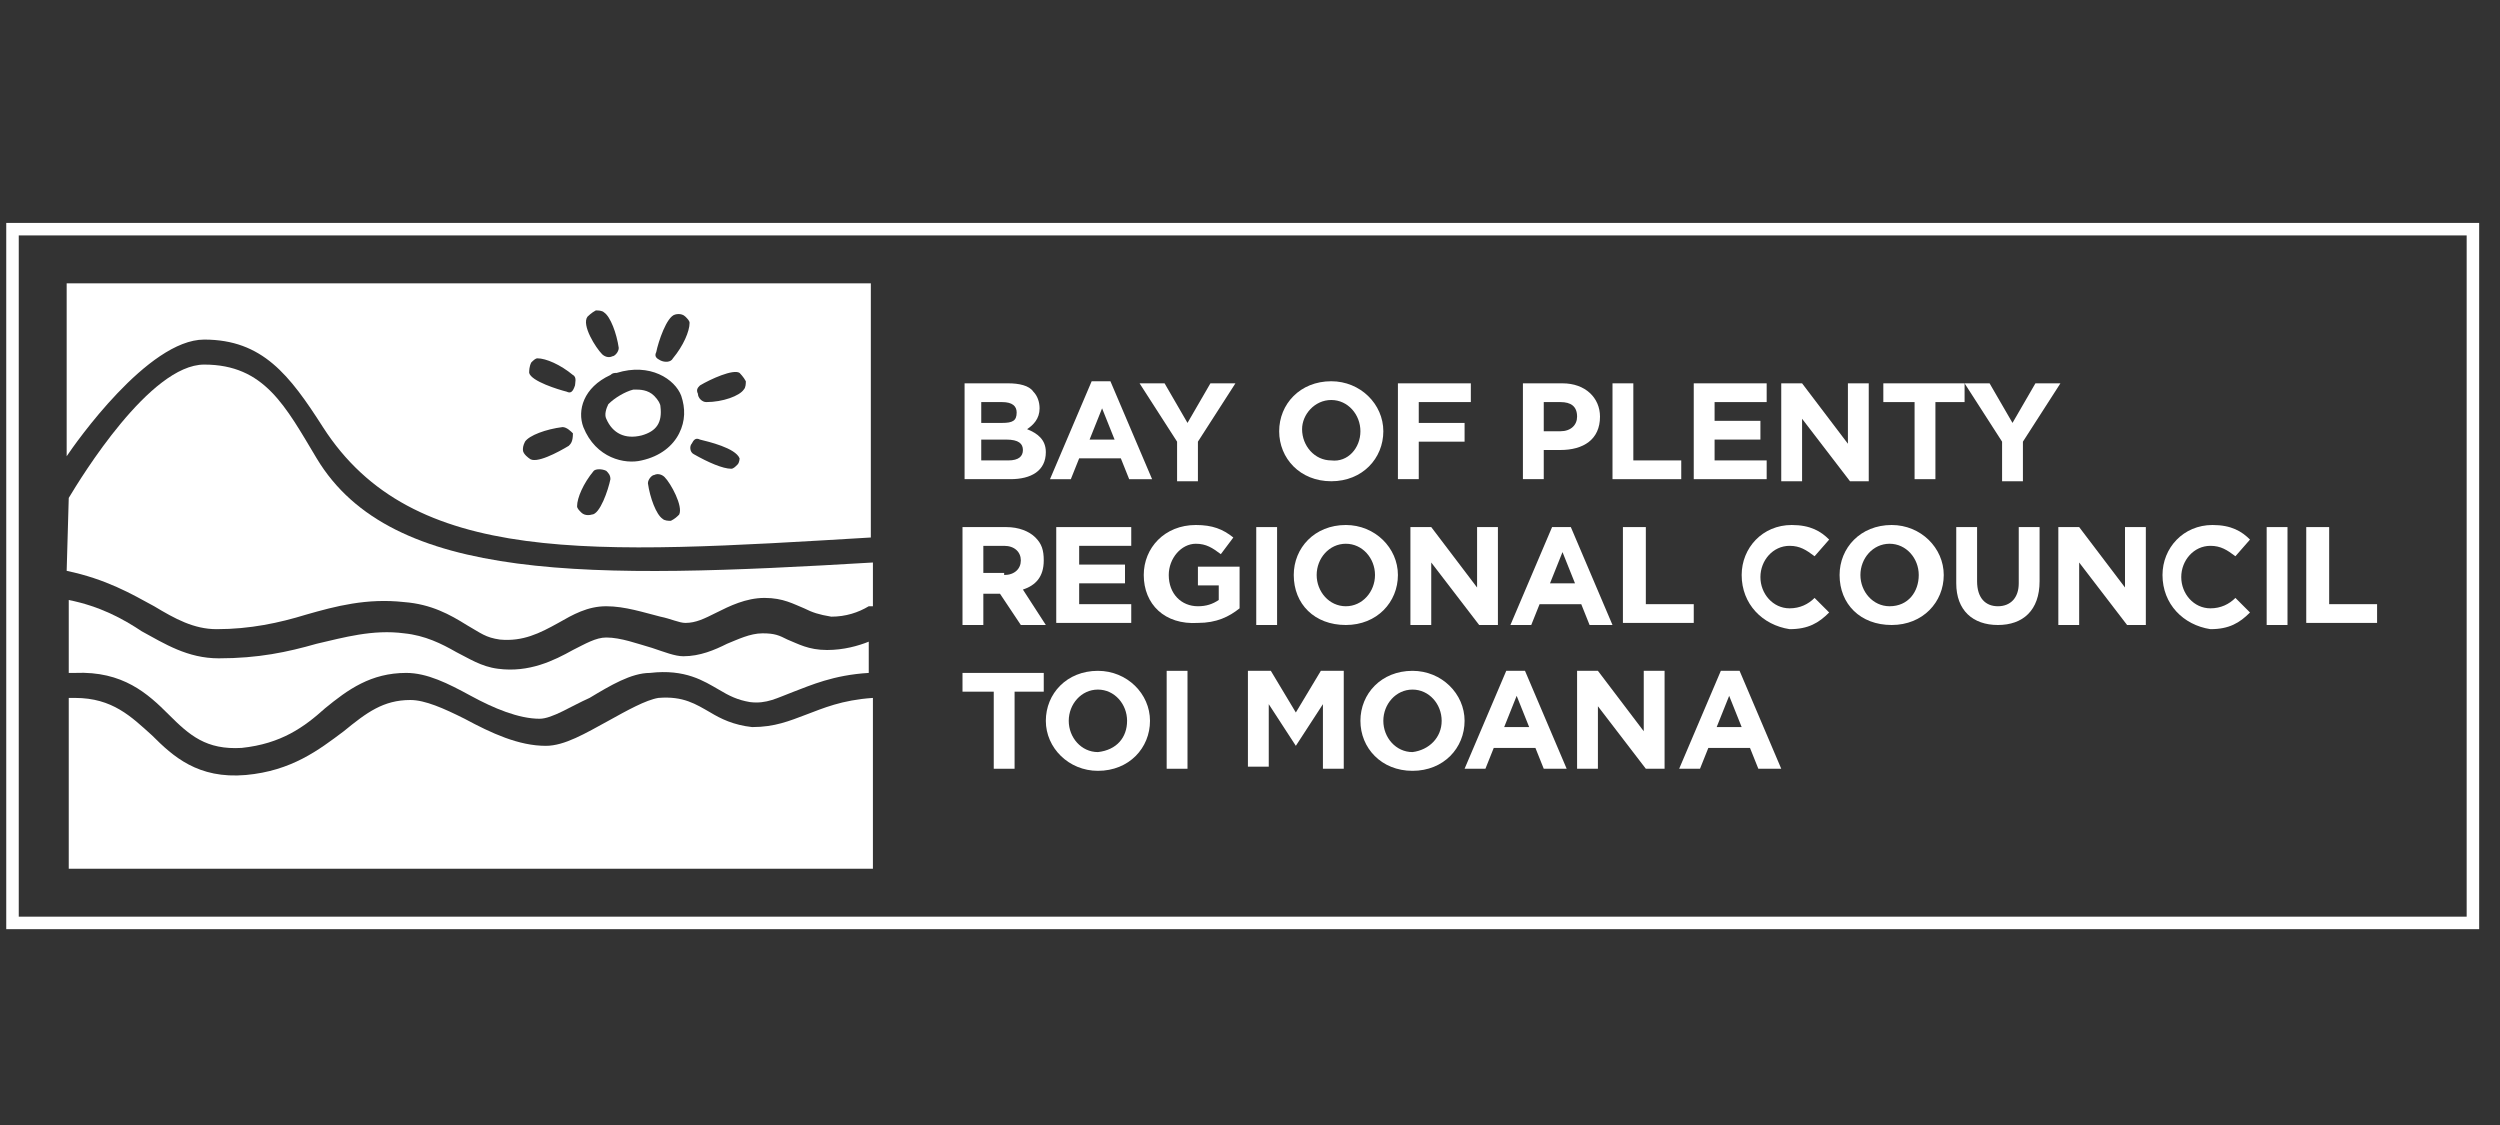 <?xml version="1.0" encoding="utf-8"?>
<!-- Generator: Adobe Illustrator 19.0.0, SVG Export Plug-In . SVG Version: 6.00 Build 0)  -->
<svg version="1.1" id="Layer_1" xmlns="http://www.w3.org/2000/svg" xmlns:xlink="http://www.w3.org/1999/xlink" x="0px" y="0px"
	 viewBox="-245 370 120 54" style="enable-background:new -245 370 120 54;" xml:space="preserve">
<rect x="-245" y="370" width="120" height="54" fill="#333333" stroke="none"/>
<style type="text/css">
	.st0{fill:none;}
	.st1{fill:#FFFFFF;}
</style>
<g>
	<rect x="-244.7" y="380.7" class="st0" width="118.7" height="33.9"/>
	<path class="st1" d="M-236.9,404.3c1,1,1.8,1.7,3.5,1.6c1.9-0.2,3-1,4-1.9c1.1-0.9,2.2-1.7,3.9-1.7c1,0,2,0.5,3.1,1.1
		c1.1,0.6,2.3,1.1,3.3,1.1c0.6,0,1.5-0.6,2.4-1c1-0.6,2-1.2,2.9-1.2c1.7-0.2,2.6,0.4,3.3,0.8c0.5,0.3,0.9,0.5,1.5,0.6
		c0.8,0.1,1.3-0.2,2.1-0.5c0.8-0.3,1.9-0.8,3.6-0.9v-1.5c-0.5,0.2-1.2,0.4-2,0.4c-0.9,0-1.4-0.3-1.9-0.5c-0.4-0.2-0.6-0.3-1.2-0.3
		c-0.6,0-1.2,0.3-1.7,0.5c-0.6,0.3-1.3,0.6-2.1,0.6c-0.4,0-0.9-0.2-1.5-0.4c-0.7-0.2-1.5-0.5-2.2-0.5c-0.5,0-1,0.3-1.6,0.6
		c-0.9,0.5-2.1,1.1-3.6,0.9c-0.8-0.1-1.4-0.5-2-0.8c-0.7-0.4-1.5-0.8-2.5-0.9c-1.5-0.2-2.9,0.2-4.2,0.5c-1.4,0.4-2.8,0.7-4.7,0.7
		c-1.5,0-2.6-0.7-3.7-1.3c-0.9-0.6-2-1.2-3.5-1.5v3.5c0.2,0,0.2,0,0.3,0C-239.1,402.2-237.9,403.3-236.9,404.3z"/>
	<path class="st1" d="M-206.3,404.3c-0.8,0.3-1.5,0.6-2.6,0.6c-0.9-0.1-1.5-0.4-2-0.7c-0.7-0.4-1.3-0.8-2.5-0.7
		c-0.6,0.1-1.5,0.6-2.4,1.1c-1.1,0.6-2.1,1.2-3,1.2c-1.3,0-2.6-0.6-3.9-1.3c-1-0.5-1.9-0.9-2.6-0.9c-1.3,0-2.1,0.6-3.2,1.5
		c-1.2,0.9-2.5,1.9-4.7,2.1c-2.3,0.2-3.5-0.9-4.5-1.9c-1-0.9-1.9-1.8-3.7-1.8c-0.1,0-0.1,0-0.3,0v8.2h38.6v-8.2
		C-204.6,403.6-205.5,404-206.3,404.3z"/>
	<path class="st0" d="M-229.4,390.4c-1.6-2.4-2.9-4.2-5.7-4.2c-2.7,0-6.2,5-6.6,5.6v2.1c0.6-1,4-6.4,6.5-6.4c2.8,0,3.9,2,5.4,4.5
		c3.6,5.9,13.2,5.7,26.7,5v-1.3C-216.5,396.5-225.1,397.1-229.4,390.4z"/>
	<path class="st1" d="M-241.8,397.4c1.9,0.4,3.1,1.1,4.2,1.7c1,0.6,1.9,1.1,3,1.1c1.6,0,3-0.3,4.3-0.7c1.4-0.4,2.9-0.8,4.7-0.6
		c1.3,0.1,2.2,0.6,3,1.1c0.7,0.4,0.9,0.6,1.6,0.7c1.1,0.1,1.9-0.3,2.8-0.8c0.7-0.4,1.4-0.8,2.3-0.8c0.9,0,1.8,0.3,2.6,0.5
		c0.5,0.1,0.9,0.3,1.2,0.3c0.5,0,0.9-0.2,1.5-0.5c0.6-0.3,1.4-0.7,2.3-0.7c0.9,0,1.4,0.3,1.9,0.5c0.4,0.2,0.7,0.3,1.3,0.4
		c0.7,0,1.3-0.2,1.8-0.5c0,0,0.1,0,0.2,0V397c-13.5,0.8-23.1,1-26.7-5c-1.5-2.5-2.5-4.5-5.4-4.5c-2.6,0-5.9,5.4-6.5,6.4
		L-241.8,397.4z"/>
	<rect x="-203.1" y="395.7" class="st1" width="0" height="1.3"/>
	<g>
		<path class="st1" d="M-213.6,389c-0.3-0.3-0.7-0.3-0.9-0.3c0,0,0,0-0.1,0c-0.4,0.1-0.9,0.4-1.2,0.7c-0.1,0.2-0.2,0.5-0.1,0.7
			c0.3,0.7,0.9,1,1.7,0.8c0.7-0.2,1-0.6,0.9-1.4C-213.3,389.4-213.4,389.2-213.6,389z"/>
		<path class="st1" d="M-241.8,383.6v8.3c0.4-0.6,3.9-5.6,6.6-5.6c2.8,0,4.1,1.7,5.7,4.2c4.3,6.7,12.9,6.1,26.3,5.3v-12.2H-241.8z
			 M-216.8,385.2c0,0,0.2-0.2,0.4-0.3c0.1,0,0.3,0,0.4,0.1c0.3,0.2,0.6,1,0.7,1.7c0,0.2-0.2,0.4-0.3,0.4c-0.2,0.1-0.4,0-0.5-0.1
			C-216.4,386.7-217.1,385.6-216.8,385.2z M-217.7,391.4c-0.5,0.3-1.6,0.9-1.9,0.6c0,0-0.3-0.2-0.3-0.4c0-0.1,0-0.2,0.1-0.4
			c0.2-0.3,1-0.6,1.8-0.7c0.2,0,0.4,0.2,0.5,0.3C-217.5,391.2-217.6,391.3-217.7,391.4z M-217.8,388.8c-0.4-0.1-1.7-0.5-1.8-0.9
			c0-0.1,0-0.3,0.1-0.5c0.1-0.1,0.2-0.2,0.3-0.2c0.4,0,1.1,0.3,1.7,0.8c0.2,0.1,0.1,0.4,0.1,0.5
			C-217.5,388.8-217.6,388.9-217.8,388.8z M-215.7,393c-0.1,0.5-0.5,1.7-0.9,1.7c0,0-0.3,0.1-0.5-0.1c-0.1-0.1-0.2-0.2-0.2-0.3
			c0-0.4,0.3-1.1,0.8-1.7c0.1-0.1,0.4-0.1,0.6,0C-215.8,392.7-215.7,392.8-215.7,393z M-212.4,394.7c-0.1,0.1-0.2,0.2-0.4,0.3
			c-0.1,0-0.3,0-0.4-0.1c-0.3-0.2-0.6-1-0.7-1.7c0-0.2,0.2-0.4,0.3-0.4c0.2-0.1,0.4,0,0.5,0.1C-212.8,393.2-212.2,394.3-212.4,394.7
			z M-212.4,390.8c-0.3,0.6-0.9,1.1-1.8,1.3c-0.8,0.2-2.2-0.1-2.8-1.6c-0.3-0.8,0-1.9,1.3-2.5c0.1-0.1,0.2-0.1,0.3-0.1c0,0,0,0,0,0
			l0,0c0,0,0,0,0,0c1.6-0.5,2.8,0.3,3.1,1.1C-212.1,389.6-212.1,390.2-212.4,390.8z M-212.7,387.2c-0.1,0.2-0.4,0.2-0.6,0.1
			c-0.2-0.1-0.3-0.2-0.2-0.4c0.1-0.5,0.5-1.7,0.9-1.8c0,0,0.3-0.1,0.5,0.1c0.1,0.1,0.2,0.2,0.2,0.3
			C-211.9,385.9-212.2,386.6-212.7,387.2z M-209.6,392.3c-0.1,0.1-0.2,0.2-0.3,0.2c-0.4,0-1.1-0.3-1.8-0.7c-0.2-0.1-0.2-0.4-0.1-0.5
			c0.1-0.2,0.2-0.3,0.4-0.2c0.4,0.1,1.7,0.4,1.9,0.9C-209.5,392-209.5,392.2-209.6,392.3z M-209.3,388.7c-0.2,0.3-1,0.6-1.8,0.6
			c-0.2,0-0.4-0.2-0.4-0.4c-0.1-0.2,0-0.3,0.1-0.4c0.5-0.3,1.6-0.8,1.9-0.6c0,0,0.2,0.2,0.3,0.4
			C-209.2,388.4-209.2,388.6-209.3,388.7z"/>
	</g>
	<path class="st1" d="M-126,414.6h-118.7v-33.9H-126V414.6z M-244.1,414h117.5v-32.7h-117.5V414z"/>
	<g>
		<g>
			<path class="st1" d="M-198.8,388.4h2.2c0.5,0,1,0.1,1.2,0.4c0.2,0.2,0.3,0.5,0.3,0.8v0c0,0.5-0.3,0.8-0.6,1
				c0.5,0.2,0.9,0.5,0.9,1.1v0c0,0.9-0.7,1.3-1.7,1.3h-2.2V388.4z M-196.9,390.3c0.5,0,0.7-0.1,0.7-0.5v0c0-0.3-0.2-0.5-0.7-0.5h-1
				v1H-196.9z M-196.6,392.1c0.5,0,0.7-0.2,0.7-0.5v0c0-0.3-0.2-0.5-0.8-0.5h-1.2v1H-196.6z"/>
			<path class="st1" d="M-192.6,388.3h0.9l2,4.7h-1.1l-0.4-1h-2l-0.4,1h-1L-192.6,388.3z M-191.5,391.1l-0.6-1.5l-0.6,1.5H-191.5z"
				/>
			<path class="st1" d="M-188.5,391.2l-1.8-2.8h1.2l1.1,1.9l1.1-1.9h1.2l-1.8,2.8v1.9h-1V391.2z"/>
			<path class="st1" d="M-183.6,390.7L-183.6,390.7c0-1.3,1-2.4,2.5-2.4c1.4,0,2.5,1.1,2.5,2.4v0c0,1.3-1,2.4-2.5,2.4
				C-182.6,393.1-183.6,392-183.6,390.7z M-179.7,390.7L-179.7,390.7c0-0.8-0.6-1.5-1.4-1.5s-1.4,0.7-1.4,1.4v0
				c0,0.8,0.6,1.5,1.4,1.5C-180.3,392.2-179.7,391.5-179.7,390.7z"/>
			<path class="st1" d="M-177.9,388.4h3.5v0.9h-2.5v1h2.2v0.9h-2.2v1.8h-1V388.4z"/>
			<path class="st1" d="M-171.9,388.4h1.9c1.1,0,1.8,0.7,1.8,1.6v0c0,1.1-0.8,1.6-1.9,1.6h-0.8v1.4h-1V388.4z M-170.1,390.7
				c0.5,0,0.8-0.3,0.8-0.7v0c0-0.5-0.3-0.7-0.8-0.7h-0.8v1.4H-170.1z"/>
			<path class="st1" d="M-167.6,388.4h1v3.7h2.3v0.9h-3.3V388.4z"/>
			<path class="st1" d="M-163.7,388.4h3.5v0.9h-2.5v0.9h2.2v0.9h-2.2v1h2.5v0.9h-3.5V388.4z"/>
			<path class="st1" d="M-159.4,388.4h0.9l2.2,2.9v-2.9h1v4.7h-0.9l-2.3-3v3h-1V388.4z"/>
			<path class="st1" d="M-153.2,389.3h-1.4v-0.9h3.9v0.9h-1.4v3.7h-1V389.3z"/>
			<path class="st1" d="M-148.9,391.2l-1.8-2.8h1.2l1.1,1.9l1.1-1.9h1.2l-1.8,2.8v1.9h-1V391.2z"/>
		</g>
		<g>
			<path class="st1" d="M-198.8,395.3h2.1c0.6,0,1.1,0.2,1.4,0.5c0.3,0.3,0.4,0.6,0.4,1.1v0c0,0.8-0.4,1.2-1,1.4l1.1,1.7h-1.2
				l-1-1.5h0h-0.8v1.5h-1V395.3z M-196.8,397.6c0.5,0,0.8-0.3,0.8-0.7v0c0-0.4-0.3-0.7-0.8-0.7h-1v1.3H-196.8z"/>
			<path class="st1" d="M-194.2,395.3h3.5v0.9h-2.5v0.9h2.2v0.9h-2.2v1h2.5v0.9h-3.6V395.3z"/>
			<path class="st1" d="M-190.1,397.6L-190.1,397.6c0-1.3,1-2.4,2.5-2.4c0.8,0,1.3,0.2,1.8,0.6l-0.6,0.8c-0.4-0.3-0.7-0.5-1.2-0.5
				c-0.7,0-1.3,0.7-1.3,1.5v0c0,0.9,0.6,1.5,1.4,1.5c0.4,0,0.7-0.1,1-0.3v-0.7h-1v-0.9h2v2c-0.5,0.4-1.1,0.7-2,0.7
				C-189.1,400-190.1,399-190.1,397.6z"/>
			<path class="st1" d="M-184.7,395.3h1v4.7h-1V395.3z"/>
			<path class="st1" d="M-182.9,397.6L-182.9,397.6c0-1.3,1-2.4,2.5-2.4c1.4,0,2.5,1.1,2.5,2.4v0c0,1.3-1,2.4-2.5,2.4
				C-181.9,400-182.9,399-182.9,397.6z M-179,397.6L-179,397.6c0-0.8-0.6-1.5-1.4-1.5c-0.8,0-1.4,0.7-1.4,1.5v0
				c0,0.8,0.6,1.5,1.4,1.5C-179.6,399.1-179,398.4-179,397.6z"/>
			<path class="st1" d="M-177.2,395.3h0.9l2.2,2.9v-2.9h1v4.7h-0.9l-2.3-3v3h-1V395.3z"/>
			<path class="st1" d="M-170.5,395.3h0.9l2,4.7h-1.1l-0.4-1h-2l-0.4,1h-1L-170.5,395.3z M-169.4,398l-0.6-1.5l-0.6,1.5H-169.4z"/>
			<path class="st1" d="M-167,395.3h1v3.7h2.3v0.9h-3.4V395.3z"/>
			<path class="st1" d="M-161.4,397.6L-161.4,397.6c0-1.3,1-2.4,2.4-2.4c0.9,0,1.4,0.3,1.8,0.7l-0.7,0.8c-0.4-0.3-0.7-0.5-1.2-0.5
				c-0.8,0-1.4,0.7-1.4,1.5v0c0,0.8,0.6,1.5,1.4,1.5c0.5,0,0.9-0.2,1.2-0.5l0.7,0.7c-0.5,0.5-1,0.8-1.9,0.8
				C-160.4,400-161.4,399-161.4,397.6z"/>
			<path class="st1" d="M-156.7,397.6L-156.7,397.6c0-1.3,1-2.4,2.5-2.4c1.4,0,2.5,1.1,2.5,2.4v0c0,1.3-1,2.4-2.5,2.4
				C-155.7,400-156.7,399-156.7,397.6z M-152.9,397.6L-152.9,397.6c0-0.8-0.6-1.5-1.4-1.5c-0.8,0-1.4,0.7-1.4,1.5v0
				c0,0.8,0.6,1.5,1.4,1.5C-153.4,399.1-152.9,398.4-152.9,397.6z"/>
			<path class="st1" d="M-151.1,398v-2.7h1v2.6c0,0.8,0.4,1.2,1,1.2c0.6,0,1-0.4,1-1.1v-2.7h1v2.6c0,1.4-0.8,2.1-2,2.1
				S-151.1,399.3-151.1,398z"/>
			<path class="st1" d="M-146.1,395.3h0.9l2.2,2.9v-2.9h1v4.7h-0.9l-2.3-3v3h-1V395.3z"/>
			<path class="st1" d="M-141.2,397.6L-141.2,397.6c0-1.3,1-2.4,2.4-2.4c0.9,0,1.4,0.3,1.8,0.7l-0.7,0.8c-0.4-0.3-0.7-0.5-1.2-0.5
				c-0.8,0-1.4,0.7-1.4,1.5v0c0,0.8,0.6,1.5,1.4,1.5c0.5,0,0.9-0.2,1.2-0.5l0.7,0.7c-0.5,0.5-1,0.8-1.9,0.8
				C-140.2,400-141.2,399-141.2,397.6z"/>
			<path class="st1" d="M-136.2,395.3h1v4.7h-1V395.3z"/>
			<path class="st1" d="M-134.2,395.3h1v3.7h2.3v0.9h-3.4V395.3z"/>
		</g>
		<g>
			<path class="st1" d="M-197.4,403.2h-1.4v-0.9h3.9v0.9h-1.4v3.7h-1V403.2z"/>
			<path class="st1" d="M-194.8,404.6L-194.8,404.6c0-1.3,1-2.4,2.5-2.4c1.4,0,2.5,1.1,2.5,2.4v0c0,1.3-1,2.4-2.5,2.4
				C-193.7,407-194.8,405.9-194.8,404.6z M-190.9,404.6L-190.9,404.6c0-0.8-0.6-1.5-1.4-1.5c-0.8,0-1.4,0.7-1.4,1.5v0
				c0,0.8,0.6,1.5,1.4,1.5C-191.4,406-190.9,405.4-190.9,404.6z"/>
			<path class="st1" d="M-189,402.2h1v4.7h-1V402.2z"/>
			<path class="st1" d="M-185.1,402.2h1.1l1.2,2l1.2-2h1.1v4.7h-1v-3.1l-1.3,2h0l-1.3-2v3h-1V402.2z"/>
			<path class="st1" d="M-179.7,404.6L-179.7,404.6c0-1.3,1-2.4,2.5-2.4c1.4,0,2.5,1.1,2.5,2.4v0c0,1.3-1,2.4-2.5,2.4
				C-178.7,407-179.7,405.9-179.7,404.6z M-175.8,404.6L-175.8,404.6c0-0.8-0.6-1.5-1.4-1.5c-0.8,0-1.4,0.7-1.4,1.5v0
				c0,0.8,0.6,1.5,1.4,1.5C-176.4,406-175.8,405.4-175.8,404.6z"/>
			<path class="st1" d="M-172.7,402.2h0.9l2,4.7h-1.1l-0.4-1h-2l-0.4,1h-1L-172.7,402.2z M-171.6,404.9l-0.6-1.5l-0.6,1.5H-171.6z"
				/>
			<path class="st1" d="M-169.2,402.2h0.9l2.2,2.9v-2.9h1v4.7h-0.9l-2.3-3v3h-1V402.2z"/>
			<path class="st1" d="M-162.4,402.2h0.9l2,4.7h-1.1l-0.4-1h-2l-0.4,1h-1L-162.4,402.2z M-161.4,404.9l-0.6-1.5l-0.6,1.5H-161.4z"
				/>
		</g>
	</g>
</g>
</svg>
